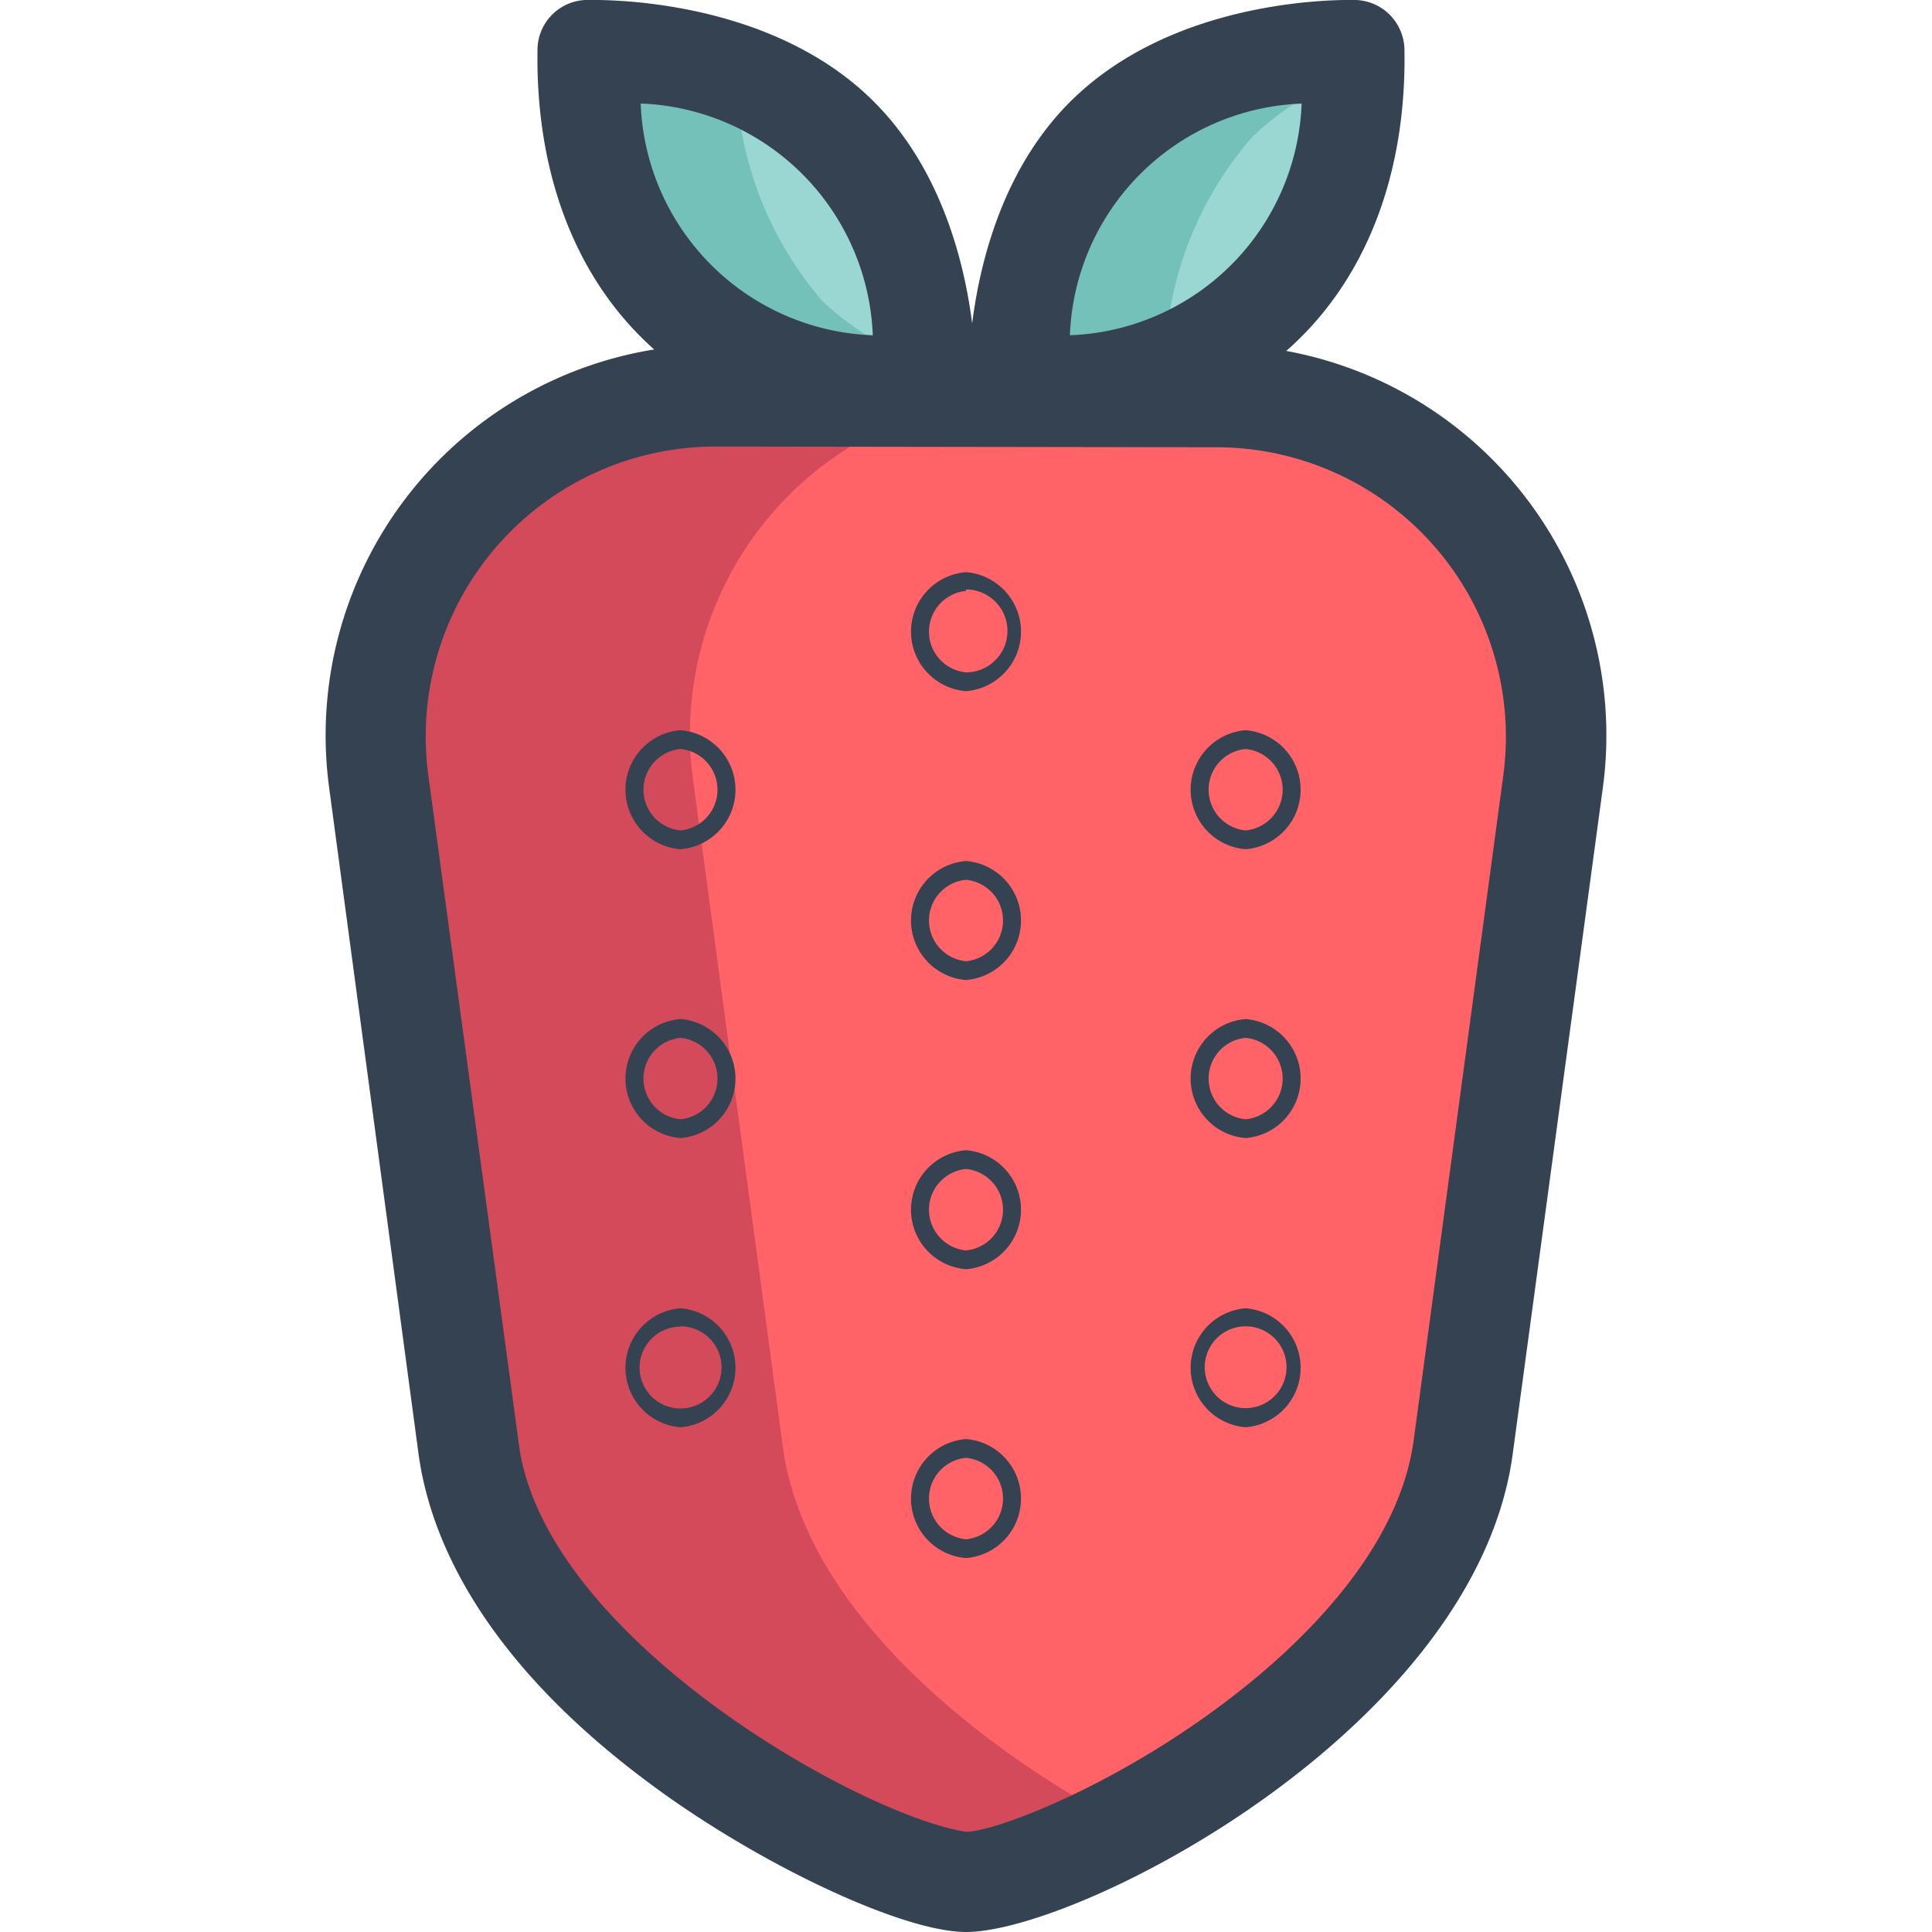 <?xml version="1.0" ?>

<svg width="800px" height="800px" viewBox="-8.81 0 52.44 52.44" xmlns="http://www.w3.org/2000/svg">
<defs>
<style>.cls-1{fill:#ff6368;}.cls-2{fill:#d34a5b;}.cls-3{fill:#354251;}.cls-4{fill:#9ad7d2;}.cls-5{fill:#74c1b9;}</style>
</defs>
<g data-name="Layer 2" id="Layer_2">
<g data-name="Layer 1" id="Layer_1-2">
<g id="strawberry">
<path class="cls-1" d="M17.41,51.08c-2.12.12-12.87-5.43-13.5-11.8C3.85,38.62,1.46,21.35,1.44,21a9.22,9.22,0,0,1,9.13-10.24c.64,0,13.4,0,13.85,0a9.23,9.23,0,0,1,8.93,10.41c-.13.72-2.39,17.89-2.48,18.31C29.79,46.14,19.71,51.08,17.41,51.08Z"/>
<path class="cls-2" d="M12.44,39.28,10,21.16a9.18,9.18,0,0,1,9.09-10.41H10.56A9.18,9.18,0,0,0,1.47,21.16L3.91,39.28c.91,6.76,11.36,11.8,13.5,11.8a12.12,12.12,0,0,0,4.31-1.55C17.92,47.54,13.05,43.79,12.44,39.28Z"/>
<path class="cls-3" d="M17.41,52.44c-1.6,0-5.11-1.59-8-3.61-5.11-3.59-6.55-7.08-6.86-9.37L.12,21.35a10.61,10.61,0,0,1,10.44-12H24.25a10.61,10.61,0,0,1,10.45,12L32.25,39.46C31.25,46.91,20.48,52.44,17.41,52.44ZM10.56,12.12A7.87,7.87,0,0,0,2.81,21L5.26,39.1c.6,5.3,9.28,10.18,12.15,10.62.73,0,3.61-1.07,6.49-3.12,1.92-1.36,5.2-4.14,5.66-7.5L32,21a7.86,7.86,0,0,0-7.75-8.86Z"/>
<path class="cls-4" d="M7.14,1.36c5.82-.06,9.24,3.41,9.18,9.19C10.5,10.61,7.08,7.14,7.14,1.36Z"/>
<path class="cls-5" d="M13.52,8.18A9.63,9.63,0,0,1,11.17,2a12.07,12.07,0,0,0-4-.67c-.06,5.83,3.41,9.25,9.18,9.19,0,0,0-.25,0-.66A7.53,7.53,0,0,1,13.52,8.18Z"/>
<path class="cls-4" d="M28,1.36c-5.83-.06-9.25,3.41-9.19,9.19C24.6,10.61,28,7.14,28,1.36Z"/>
<path class="cls-5" d="M25.17,3.73A7.56,7.56,0,0,1,28,2c0-.42,0-.67,0-.67-5.83-.06-9.25,3.41-9.19,9.19a11.85,11.85,0,0,0,4-.67A9.63,9.63,0,0,1,25.17,3.73Z"/>
<path class="cls-3" d="M16.15,11.91c-7,0-10.48-4.64-10.37-10.6A1.36,1.36,0,0,1,7.08,0c.2,0,4.92-.16,7.84,2.77s2.77,7.64,2.76,7.83A1.37,1.37,0,0,1,16.15,11.91ZM8.58,2.81a6.54,6.54,0,0,0,6.3,6.29A6.55,6.55,0,0,0,8.58,2.81Z"/>
<path class="cls-3" d="M19,11.91a1.38,1.38,0,0,1-1.53-1.31c0-.19-.16-4.91,2.76-7.83S27.82,0,28,0a1.37,1.37,0,0,1,1.31,1.31C29.43,7.3,25.9,11.9,19,11.91Zm7.57-9.1A6.54,6.54,0,0,0,20.23,9.1,6.54,6.54,0,0,0,26.52,2.81Z"/>
<path class="cls-3" d="M17.41,18.76a1.62,1.62,0,0,1,0-3.23A1.62,1.62,0,0,1,17.41,18.76Zm0-2.72a1.11,1.11,0,0,0,0,2.21A1.11,1.11,0,0,0,17.41,16Z"/>
<path class="cls-3" d="M17.41,26.6a1.62,1.62,0,0,1,0-3.23A1.62,1.62,0,0,1,17.41,26.6Zm0-2.72a1.11,1.11,0,0,0,0,2.21A1.11,1.11,0,0,0,17.41,23.88Z"/>
<path class="cls-3" d="M17.41,34.45a1.62,1.62,0,0,1,0-3.23A1.62,1.62,0,0,1,17.41,34.45Zm0-2.72a1.11,1.11,0,0,0,0,2.21A1.11,1.11,0,0,0,17.41,31.73Z"/>
<path class="cls-3" d="M17.41,42.29a1.62,1.62,0,0,1,0-3.23A1.62,1.62,0,0,1,17.41,42.29Zm0-2.72a1.11,1.11,0,0,0,0,2.21A1.11,1.11,0,0,0,17.41,39.57Z"/>
<path class="cls-3" d="M9.66,23.05a1.62,1.62,0,0,1,0-3.23A1.62,1.62,0,0,1,9.66,23.05Zm0-2.72a1.11,1.11,0,0,0,0,2.21A1.11,1.11,0,0,0,9.66,20.33Z"/>
<path class="cls-3" d="M9.66,30.89a1.62,1.62,0,0,1,0-3.23A1.62,1.62,0,0,1,9.66,30.89Zm0-2.72a1.11,1.11,0,0,0,0,2.21A1.11,1.11,0,0,0,9.66,28.17Z"/>
<path class="cls-3" d="M9.66,38.74a1.62,1.62,0,0,1,0-3.23A1.62,1.62,0,0,1,9.66,38.74Zm0-2.73a1.11,1.11,0,0,0,0,2.22A1.11,1.11,0,0,0,9.66,36Z"/>
<path class="cls-3" d="M25,23.05a1.62,1.62,0,0,1,0-3.23A1.62,1.62,0,0,1,25,23.05Zm0-2.72a1.11,1.11,0,0,0,0,2.21A1.11,1.11,0,0,0,25,20.33Z"/>
<path class="cls-3" d="M25,30.89a1.62,1.62,0,0,1,0-3.23A1.62,1.62,0,0,1,25,30.89Zm0-2.72a1.11,1.11,0,0,0,0,2.21A1.11,1.11,0,0,0,25,28.17Z"/>
<path class="cls-3" d="M25,38.74a1.62,1.62,0,0,1,0-3.23A1.62,1.62,0,0,1,25,38.74ZM25,36a1.11,1.11,0,0,0,0,2.22A1.11,1.11,0,0,0,25,36Z"/>
</g>
</g>
</g>
</svg>